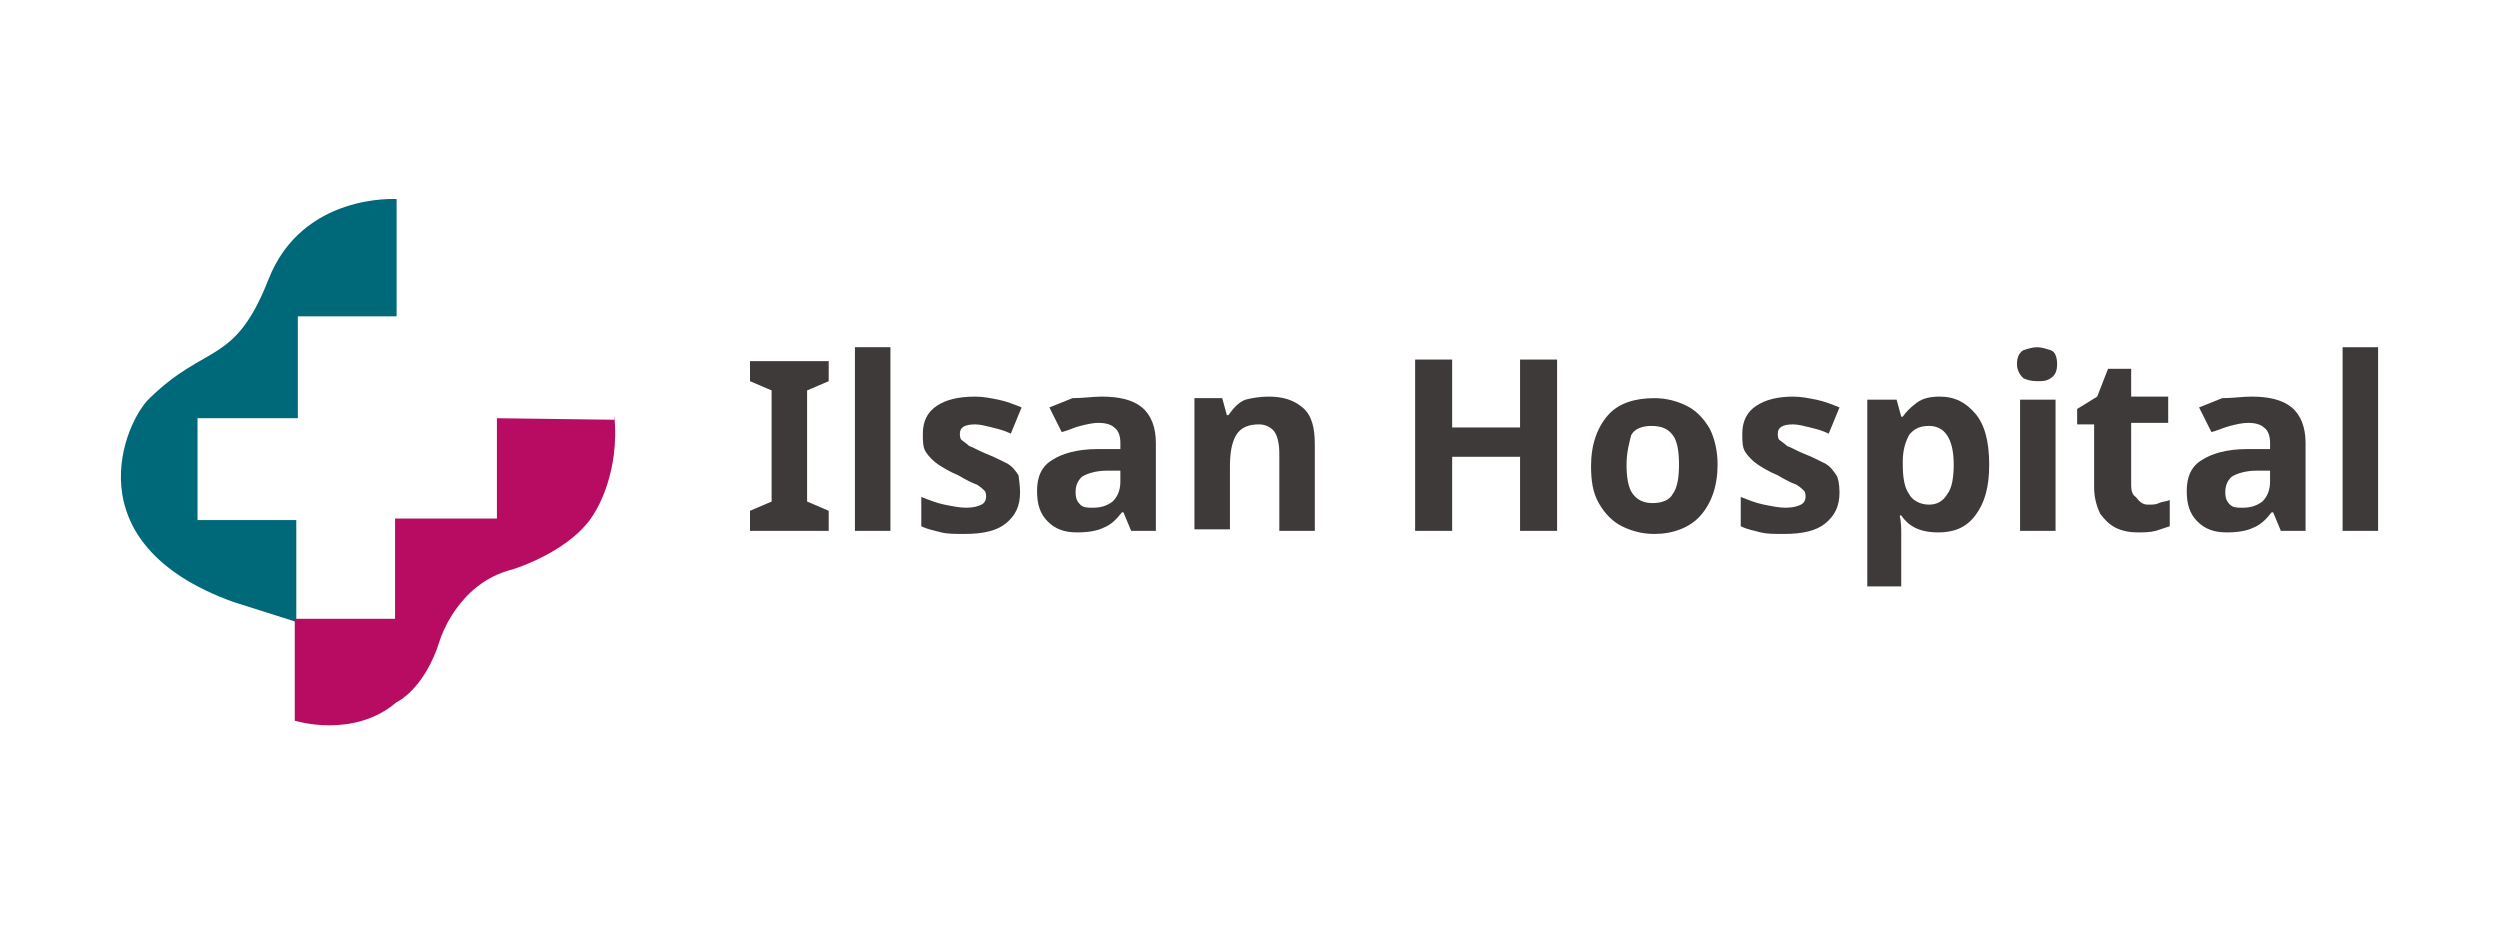 <?xml version="1.0" encoding="utf-8"?>
<!-- Generator: Adobe Illustrator 26.3.1, SVG Export Plug-In . SVG Version: 6.00 Build 0)  -->
<svg version="1.1" id="레이어_1" xmlns="http://www.w3.org/2000/svg" xmlns:xlink="http://www.w3.org/1999/xlink" x="0px"
	 y="0px" viewBox="0 0 162 60" style="enable-background:new 0 0 162 60;" xml:space="preserve">
<style type="text/css">
	.st0{fill-rule:evenodd;clip-rule:evenodd;fill:#006979;}
	.st1{fill-rule:evenodd;clip-rule:evenodd;fill:#B70C61;}
	.st2{fill:#3E3A39;}
</style>
<g>
	<g>
		<path class="st0" d="M19.2,40.3v-6.6h-6.4v-6.6h6.5v-6.6h6.4v-7.6c0,0-6.1-0.4-8.3,5.2c-2.2,5.6-4,4.1-7.7,7.7
			c-1.6,1.5-5.1,9.4,5.4,13.2L19.2,40.3L19.2,40.3z"/>
		<path class="st1" d="M39.8,27.2l-7.6-0.1v6.5h-6.6v6.5h-6.5v6.6c0,0,3.8,1.2,6.6-1.2c0,0,1.8-0.8,2.8-4c0,0,1.1-3.7,4.7-4.6
			c0,0,4-1.2,5.4-3.8c0,0,1.6-2.5,1.2-6.2L39.8,27.2L39.8,27.2z"/>
	</g>
	<g>
		<path class="st2" d="M53.7,34.4h-5.1v-1.3l1.4-0.6v-7.2l-1.4-0.6v-1.3h5.1v1.3l-1.4,0.6v7.2l1.4,0.6V34.4z"/>
		<path class="st2" d="M57.7,34.4h-2.3V22.5h2.3V34.4z"/>
		<path class="st2" d="M66.1,31.9c0,0.9-0.3,1.5-0.9,2c-0.6,0.5-1.5,0.7-2.7,0.7c-0.6,0-1.1,0-1.5-0.1c-0.4-0.1-0.9-0.2-1.3-0.4
			v-1.9c0.5,0.2,1,0.4,1.5,0.5s1,0.2,1.4,0.2c0.5,0,0.8-0.1,1-0.2s0.3-0.3,0.3-0.5c0-0.1,0-0.3-0.1-0.4c-0.1-0.1-0.2-0.2-0.5-0.4
			c-0.3-0.1-0.7-0.3-1.2-0.6c-0.5-0.2-1-0.5-1.3-0.7c-0.3-0.2-0.6-0.5-0.8-0.8c-0.2-0.3-0.2-0.7-0.2-1.2c0-0.8,0.3-1.4,0.9-1.8
			c0.6-0.4,1.4-0.6,2.5-0.6c0.5,0,1,0.1,1.5,0.2c0.5,0.1,1,0.3,1.5,0.5l-0.7,1.7c-0.4-0.2-0.8-0.3-1.2-0.4c-0.4-0.1-0.8-0.2-1.1-0.2
			c-0.7,0-1,0.2-1,0.6c0,0.1,0,0.3,0.1,0.4c0.1,0.1,0.3,0.2,0.5,0.4c0.3,0.1,0.6,0.3,1.1,0.5c0.5,0.2,0.9,0.4,1.3,0.6
			c0.4,0.2,0.6,0.5,0.8,0.8C66,30.9,66.1,31.4,66.1,31.9z"/>
		<path class="st2" d="M71.4,25.7c1.1,0,2,0.2,2.6,0.7c0.6,0.5,0.9,1.3,0.9,2.3v5.7h-1.6l-0.5-1.2h-0.1c-0.4,0.5-0.7,0.8-1.2,1
			c-0.4,0.2-1,0.3-1.7,0.3c-0.8,0-1.4-0.2-1.9-0.7s-0.7-1.1-0.7-2c0-0.9,0.3-1.6,1-2c0.6-0.4,1.6-0.7,2.9-0.7l1.5,0v-0.4
			c0-0.4-0.1-0.8-0.4-1c-0.2-0.2-0.6-0.3-1-0.3c-0.4,0-0.8,0.1-1.2,0.2c-0.4,0.1-0.8,0.3-1.2,0.4l-0.8-1.6c0.5-0.2,1-0.4,1.5-0.6
			C70.2,25.8,70.8,25.7,71.4,25.7z M71.7,30.5c-0.7,0-1.3,0.2-1.6,0.4c-0.3,0.3-0.4,0.6-0.4,1c0,0.4,0.1,0.6,0.3,0.8
			c0.2,0.2,0.5,0.2,0.8,0.2c0.5,0,0.9-0.1,1.3-0.4c0.3-0.3,0.5-0.7,0.5-1.3v-0.7L71.7,30.5z"/>
		<path class="st2" d="M82.2,25.7c0.9,0,1.6,0.2,2.2,0.7c0.6,0.5,0.8,1.3,0.8,2.4v5.6h-2.3v-5c0-0.6-0.1-1.1-0.3-1.4
			c-0.2-0.3-0.6-0.5-1-0.5c-0.7,0-1.2,0.2-1.5,0.7c-0.3,0.5-0.4,1.2-0.4,2.1v4h-2.3v-8.5h1.8l0.3,1.1h0.1c0.3-0.4,0.6-0.8,1.1-1
			C81.1,25.8,81.6,25.7,82.2,25.7z"/>
		<path class="st2" d="M100.9,34.4h-2.4v-4.8h-4.4v4.8h-2.4V23.3h2.4v4.4h4.4v-4.4h2.4V34.4z"/>
		<path class="st2" d="M111.3,30.1c0,1.4-0.4,2.5-1.1,3.3c-0.7,0.8-1.8,1.2-3,1.2c-0.8,0-1.5-0.2-2.1-0.5c-0.6-0.3-1.1-0.8-1.5-1.5
			c-0.4-0.7-0.5-1.5-0.5-2.4c0-1.4,0.4-2.5,1.1-3.3c0.7-0.8,1.8-1.1,3-1.1c0.8,0,1.5,0.2,2.1,0.5c0.6,0.3,1.1,0.8,1.5,1.5
			C111.1,28.4,111.3,29.2,111.3,30.1z M105.4,30.1c0,0.8,0.1,1.5,0.4,1.9c0.3,0.4,0.7,0.6,1.3,0.6c0.6,0,1.1-0.2,1.3-0.6
			c0.3-0.4,0.4-1.1,0.4-1.9c0-0.8-0.1-1.5-0.4-1.9c-0.3-0.4-0.7-0.6-1.4-0.6c-0.6,0-1.1,0.2-1.3,0.6
			C105.6,28.6,105.4,29.3,105.4,30.1z"/>
		<path class="st2" d="M119.2,31.9c0,0.9-0.3,1.5-0.9,2c-0.6,0.5-1.5,0.7-2.7,0.7c-0.6,0-1.1,0-1.5-0.1c-0.4-0.1-0.9-0.2-1.3-0.4
			v-1.9c0.5,0.2,1,0.4,1.5,0.5c0.5,0.1,1,0.2,1.4,0.2c0.5,0,0.8-0.1,1-0.2c0.2-0.1,0.3-0.3,0.3-0.5c0-0.1,0-0.3-0.1-0.4
			c-0.1-0.1-0.2-0.2-0.5-0.4c-0.3-0.1-0.7-0.3-1.2-0.6c-0.5-0.2-1-0.5-1.3-0.7c-0.3-0.2-0.6-0.5-0.8-0.8c-0.2-0.3-0.2-0.7-0.2-1.2
			c0-0.8,0.3-1.4,0.9-1.8c0.6-0.4,1.4-0.6,2.4-0.6c0.5,0,1,0.1,1.5,0.2c0.5,0.1,1,0.3,1.5,0.5l-0.7,1.7c-0.4-0.2-0.8-0.3-1.2-0.4
			c-0.4-0.1-0.8-0.2-1.1-0.2c-0.7,0-1,0.2-1,0.6c0,0.1,0,0.3,0.1,0.4c0.1,0.1,0.3,0.2,0.5,0.4c0.3,0.1,0.6,0.3,1.1,0.5
			c0.5,0.2,0.9,0.4,1.3,0.6c0.4,0.2,0.6,0.5,0.8,0.8C119.1,30.9,119.2,31.4,119.2,31.9z"/>
		<path class="st2" d="M125.7,25.7c1,0,1.7,0.4,2.3,1.1c0.6,0.7,0.9,1.8,0.9,3.3s-0.3,2.5-0.9,3.3c-0.6,0.8-1.4,1.1-2.4,1.1
			c-0.6,0-1.1-0.1-1.5-0.3c-0.4-0.2-0.7-0.5-0.9-0.8h-0.1c0.1,0.4,0.1,0.9,0.1,1.2v3.4H121V25.9h1.9l0.3,1.1h0.1
			c0.2-0.3,0.5-0.6,0.9-0.9S125.1,25.7,125.7,25.7z M125,27.6c-0.6,0-1,0.2-1.3,0.6c-0.2,0.4-0.4,0.9-0.4,1.7v0.2
			c0,0.8,0.1,1.5,0.4,1.9c0.2,0.4,0.7,0.7,1.3,0.7c0.5,0,0.9-0.2,1.2-0.7c0.3-0.4,0.4-1.1,0.4-1.9C126.6,28.4,126,27.6,125,27.6z"/>
		<path class="st2" d="M132,22.5c0.3,0,0.6,0.1,0.9,0.2s0.4,0.5,0.4,0.9c0,0.4-0.1,0.7-0.4,0.9c-0.3,0.2-0.5,0.2-0.9,0.2
			c-0.4,0-0.7-0.1-0.9-0.2c-0.2-0.2-0.4-0.5-0.4-0.9c0-0.4,0.1-0.7,0.4-0.9C131.4,22.6,131.7,22.5,132,22.5z M133.2,25.9v8.5h-2.3
			v-8.5H133.2z"/>
		<path class="st2" d="M139.2,32.7c0.3,0,0.5,0,0.7-0.1c0.2-0.1,0.5-0.1,0.7-0.2v1.7c-0.3,0.1-0.6,0.2-0.9,0.3
			c-0.4,0.1-0.8,0.1-1.2,0.1c-0.5,0-1-0.1-1.4-0.3c-0.4-0.2-0.7-0.5-1-0.9c-0.2-0.4-0.4-1-0.4-1.7v-4.1h-1.1v-1l1.3-0.8l0.7-1.8h1.5
			v1.8h2.4v1.7h-2.4v4.1c0,0.3,0.1,0.6,0.3,0.7C138.7,32.6,138.9,32.7,139.2,32.7z"/>
		<path class="st2" d="M145.9,25.7c1.1,0,2,0.2,2.6,0.7c0.6,0.5,0.9,1.3,0.9,2.3v5.7h-1.6l-0.5-1.2h-0.1c-0.4,0.5-0.7,0.8-1.2,1
			c-0.4,0.2-1,0.3-1.7,0.3c-0.8,0-1.4-0.2-1.9-0.7s-0.7-1.1-0.7-2c0-0.9,0.3-1.6,1-2c0.6-0.4,1.6-0.7,2.9-0.7l1.5,0v-0.4
			c0-0.4-0.1-0.8-0.4-1c-0.2-0.2-0.6-0.3-1-0.3c-0.4,0-0.8,0.1-1.2,0.2c-0.4,0.1-0.8,0.3-1.2,0.4l-0.8-1.6c0.5-0.2,1-0.4,1.5-0.6
			C144.7,25.8,145.3,25.7,145.9,25.7z M146.2,30.5c-0.7,0-1.3,0.2-1.6,0.4c-0.3,0.3-0.4,0.6-0.4,1c0,0.4,0.1,0.6,0.3,0.8
			s0.5,0.2,0.8,0.2c0.5,0,0.9-0.1,1.3-0.4c0.3-0.3,0.5-0.7,0.5-1.3v-0.7L146.2,30.5z"/>
		<path class="st2" d="M154.1,34.4h-2.3V22.5h2.3V34.4z"/>
	</g>
</g>
</svg>
